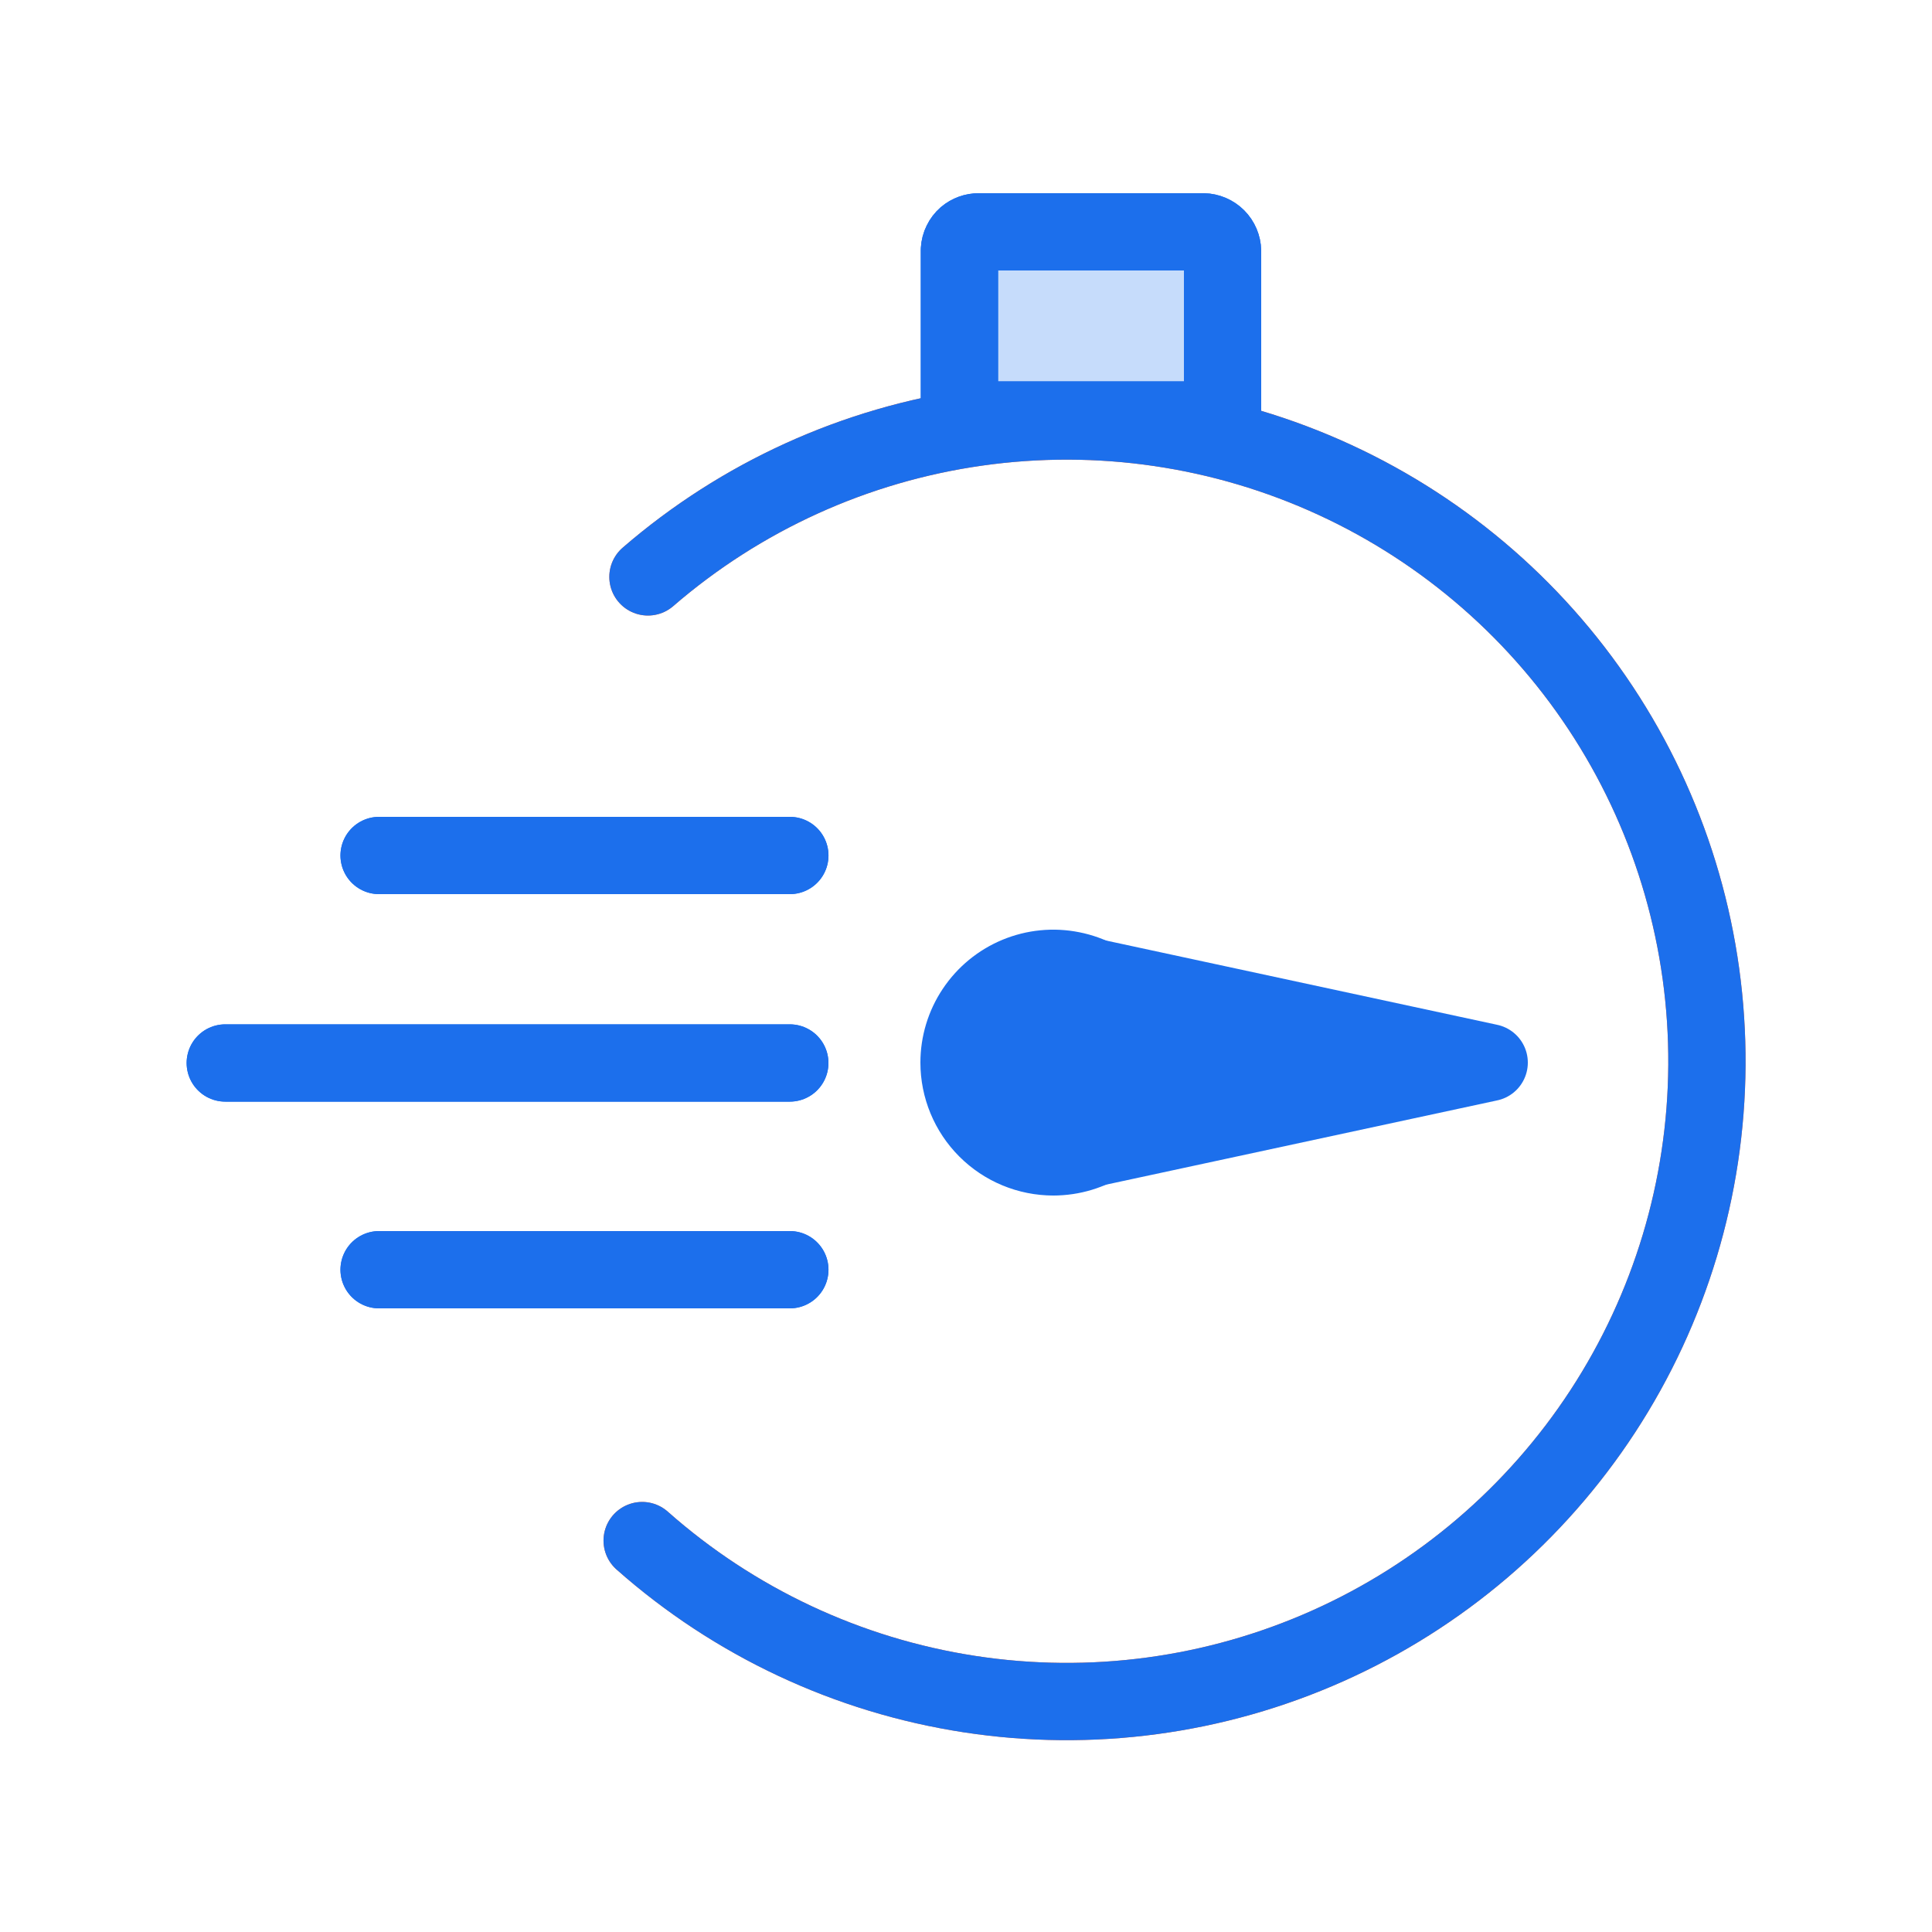 <svg width="50" height="50" viewBox="0 0 50 50" fill="none" xmlns="http://www.w3.org/2000/svg">
<path d="M16.769 14.93C19.177 12.848 22.134 11.504 25.286 11.059C28.438 10.613 31.652 11.085 34.543 12.418C37.434 13.751 39.88 15.888 41.588 18.574C43.296 21.261 44.194 24.382 44.175 27.565C44.156 30.748 43.22 33.859 41.48 36.524C39.739 39.19 37.268 41.298 34.361 42.596C31.455 43.894 28.236 44.327 25.089 43.843C21.943 43.36 19.002 41.98 16.619 39.87" stroke="#FF6726" stroke-width="2" stroke-miterlimit="10" stroke-linecap="round"/>
<path d="M27.26 29.94C27.743 29.94 28.215 29.797 28.616 29.528C29.017 29.26 29.33 28.879 29.515 28.433C29.699 27.988 29.748 27.497 29.653 27.024C29.559 26.55 29.327 26.116 28.986 25.774C28.644 25.433 28.21 25.201 27.736 25.107C27.263 25.012 26.772 25.061 26.327 25.245C25.881 25.43 25.5 25.743 25.232 26.144C24.963 26.545 24.82 27.017 24.82 27.5C24.82 28.147 25.077 28.767 25.535 29.225C25.993 29.683 26.613 29.94 27.26 29.94Z" fill="#1C6FEC"/>
<path d="M27.26 25.07V29.93L38.54 27.5L27.26 25.07Z" fill="#1C6FEC"/>
<path d="M9.811 22.14H20.441" stroke="#1C6FEC" stroke-width="2" stroke-linecap="round" stroke-linejoin="round"/>
<path d="M5.83 27.51H20.44" stroke="#1C6FEC" stroke-width="2" stroke-linecap="round" stroke-linejoin="round"/>
<path d="M9.811 32.86H20.441" stroke="#1C6FEC" stroke-width="2" stroke-linecap="round" stroke-linejoin="round"/>
<path d="M25.33 6H31.14C31.272 6.003 31.398 6.056 31.491 6.149C31.584 6.242 31.637 6.368 31.64 6.5V10.87H24.83V6.47C24.834 6.403 24.85 6.338 24.88 6.278C24.909 6.218 24.95 6.164 25 6.12C25.092 6.042 25.209 6 25.33 6Z" fill="#C6DCFB" stroke="#1C6FEC" stroke-width="2" stroke-linecap="round" stroke-linejoin="round"/>
<path d="M16.769 14.93C19.177 12.848 22.134 11.504 25.286 11.059C28.438 10.613 31.652 11.085 34.543 12.418C37.434 13.751 39.88 15.888 41.588 18.574C43.296 21.261 44.194 24.382 44.175 27.565C44.156 30.748 43.22 33.859 41.48 36.524C39.739 39.19 37.268 41.298 34.361 42.596C31.455 43.894 28.236 44.327 25.089 43.843C21.943 43.36 19.002 41.98 16.619 39.87" stroke="#1C6FEC" stroke-width="2" stroke-linecap="round" stroke-linejoin="round"/>
<path d="M27.26 29.94C27.743 29.94 28.215 29.797 28.616 29.528C29.017 29.26 29.33 28.879 29.515 28.433C29.699 27.988 29.748 27.497 29.653 27.024C29.559 26.55 29.327 26.116 28.986 25.774C28.644 25.433 28.21 25.201 27.736 25.107C27.263 25.012 26.772 25.061 26.327 25.245C25.881 25.43 25.5 25.743 25.232 26.144C24.963 26.545 24.82 27.017 24.82 27.5C24.82 28.147 25.077 28.767 25.535 29.225C25.993 29.683 26.613 29.94 27.26 29.94Z" stroke="#1C6FEC" stroke-width="2" stroke-linecap="round" stroke-linejoin="round"/>
<path d="M27.26 25.07V29.93L38.54 27.5L27.26 25.07Z" stroke="#1C6FEC" stroke-width="2" stroke-linecap="round" stroke-linejoin="round"/>
<path d="M9.811 22.14H20.441" stroke="#1C6FEC" stroke-width="2" stroke-linecap="round" stroke-linejoin="round"/>
<path d="M5.83 27.51H20.44" stroke="#1C6FEC" stroke-width="2" stroke-linecap="round" stroke-linejoin="round"/>
<path d="M9.811 32.86H20.441" stroke="#1C6FEC" stroke-width="2" stroke-linecap="round" stroke-linejoin="round"/>
<path d="M25.33 6H31.14C31.272 6.003 31.398 6.056 31.491 6.149C31.584 6.242 31.637 6.368 31.64 6.5V10.87H24.83V6.47C24.834 6.403 24.85 6.338 24.88 6.278C24.909 6.218 24.95 6.164 25 6.12C25.092 6.042 25.209 6 25.33 6Z" stroke="#1C6FEC" stroke-width="2" stroke-linecap="round" stroke-linejoin="round"/>
</svg>
